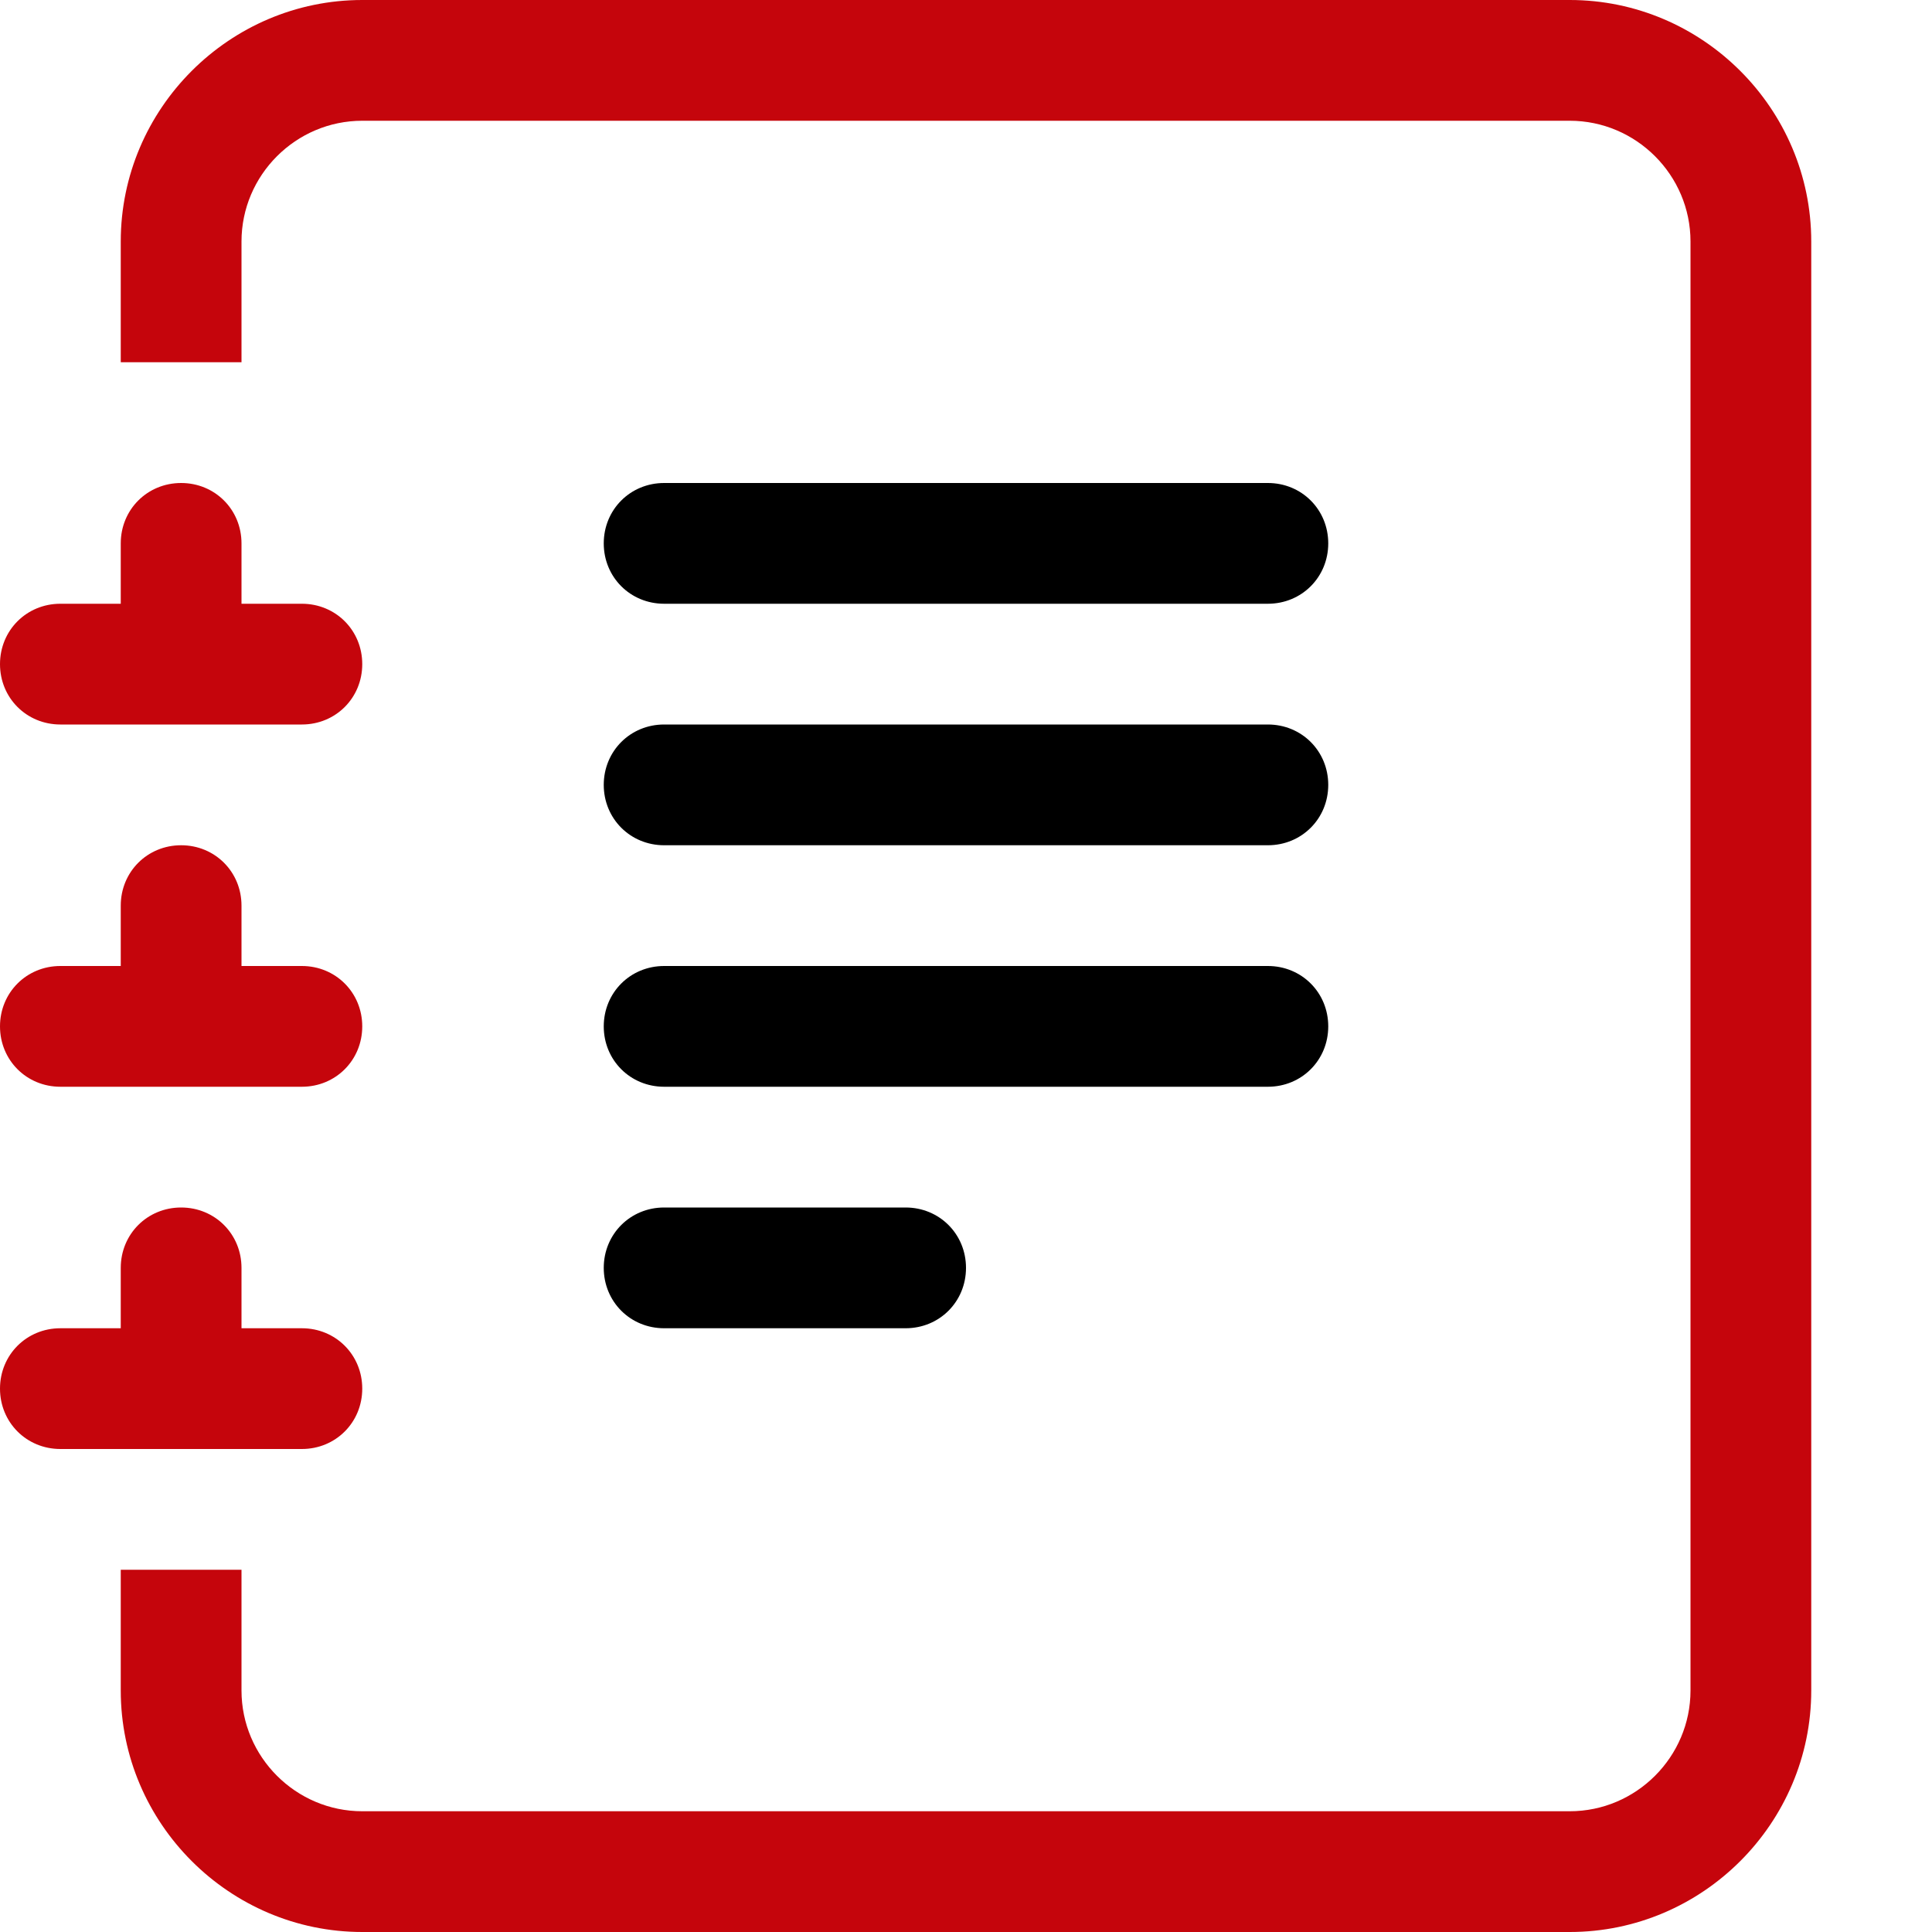 <?xml version="1.0" encoding="UTF-8"?>
<svg id="Layer_1" xmlns="http://www.w3.org/2000/svg" version="1.1" viewBox="0 0 16 16">
  <!-- Generator: Adobe Illustrator 29.6.1, SVG Export Plug-In . SVG Version: 2.1.1 Build 9)  -->
  <defs>
    <style>
      .st0 {
        fill: #c5050c;
      }
    </style>
  </defs>
  <path d="M5,10.5c0-.28.22-.5.5-.5h2c.28,0,.5.22.5.5s-.22.5-.5.5h-2c-.28,0-.5-.22-.5-.5M5,8.5c0-.28.22-.5.5-.5h5c.28,0,.5.22.5.5s-.22.5-.5.5h-5c-.28,0-.5-.22-.5-.5M5,6.5c0-.28.22-.5.5-.5h5c.28,0,.5.22.5.5s-.22.5-.5.5h-5c-.28,0-.5-.22-.5-.5M5,4.5c0-.28.22-.5.5-.5h5c.28,0,.5.22.5.5s-.22.5-.5.5h-5c-.28,0-.5-.22-.5-.5"/>
  <path class="st0" d="M3,0h10c1.1,0,2,.9,2,2v12c0,1.1-.9,2-2,2H3c-1.1,0-2-.9-2-2v-1h1v1c0,.55.45,1,1,1h10c.55,0,1-.45,1-1V2c0-.55-.45-1-1-1H3c-.55,0-1,.45-1,1v1h-1v-1C1,.9,1.9,0,3,0"/>
  <path class="st0" d="M1,5v-.5c0-.28.22-.5.5-.5s.5.22.5.5v.5h.5c.28,0,.5.22.5.5s-.22.5-.5.5H.5c-.28,0-.5-.22-.5-.5s.22-.5.5-.5h.5ZM1,8v-.5c0-.28.22-.5.5-.5s.5.22.5.5v.5h.5c.28,0,.5.22.5.5s-.22.5-.5.5H.5c-.28,0-.5-.22-.5-.5s.22-.5.5-.5h.5ZM1,11v-.5c0-.28.22-.5.5-.5s.5.22.5.5v.5h.5c.28,0,.5.22.5.5s-.22.5-.5.5H.5c-.28,0-.5-.22-.5-.5s.22-.5.5-.5h.5Z"/>
</svg>